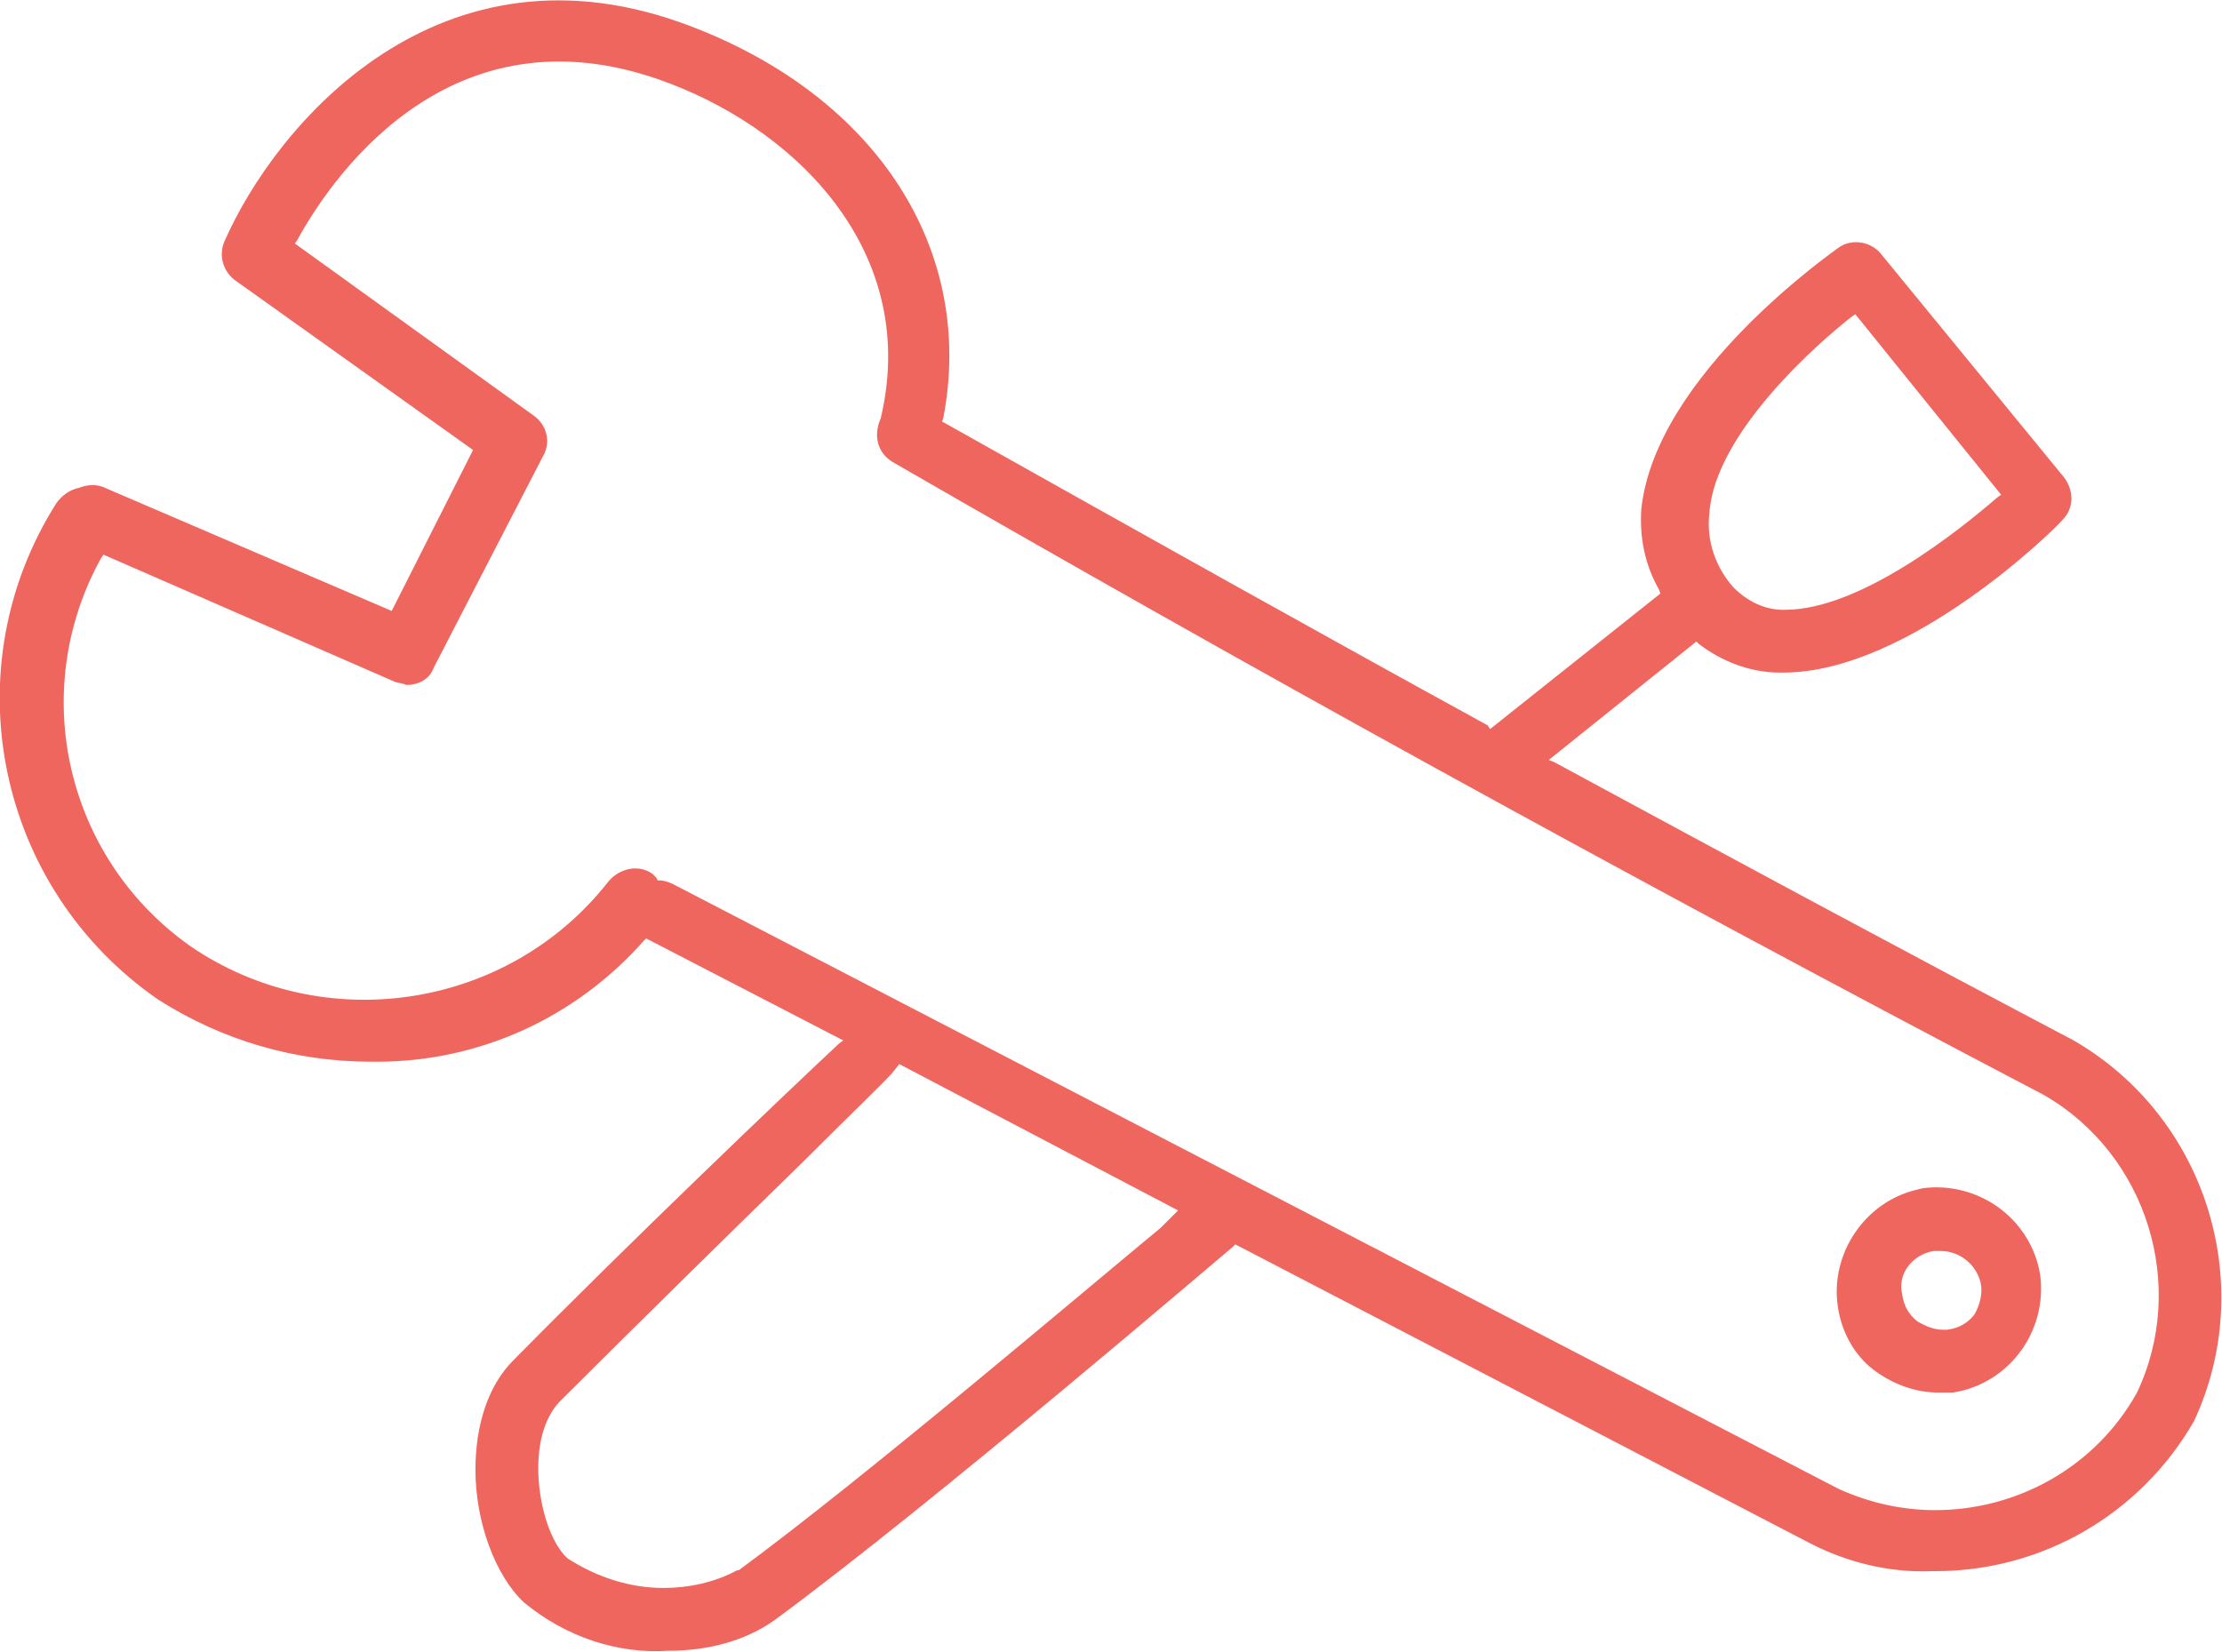 <?xml version="1.0" encoding="utf-8"?>
<!-- Generator: Adobe Illustrator 28.3.0, SVG Export Plug-In . SVG Version: 6.00 Build 0)  -->
<svg version="1.1" id="Layer_1" xmlns="http://www.w3.org/2000/svg" xmlns:xlink="http://www.w3.org/1999/xlink" x="0px" y="0px"
	 viewBox="0 0 125.6 93.4" style="enable-background:new 0 0 125.6 93.4;" xml:space="preserve">
<style type="text/css">
	.st0{fill:#EF665F;stroke:#EF665F;stroke-width:0.25;stroke-miterlimit:10;}
</style>
<g>
	<path class="st0" d="M104,73.8c0.2,1.5,1,2.9,2.2,3.7c1,0.7,2.2,1.1,3.3,1.1c0,0,0,0,0,0c0.3,0,0.6,0,0.9,0
		c3.1-0.5,5.2-3.4,4.8-6.5c-0.5-3.1-3.4-5.2-6.5-4.8l-0.4,0.1v0C105.5,68.1,103.6,70.9,104,73.8z M109.3,70.6l0.4,0
		c1.2,0,2.2,0.9,2.4,2c0.1,0.6-0.1,1.3-0.4,1.8l0,0c-0.4,0.5-0.9,0.8-1.6,0.9c-0.1,0-0.2,0-0.3,0c-0.5,0-1-0.2-1.5-0.5
		c-0.5-0.4-0.8-0.9-0.9-1.6C107.1,72,108,70.8,109.3,70.6z"/>
	<path class="st0" d="M117.1,58.9c-9.3-4.9-18.4-9.8-29.3-15.7L87.3,43l8.6-6.9l0.2,0.2c1.3,1,2.9,1.6,4.5,1.6c0,0,0,0,0,0h0.2
		c7.1,0,15.4-8.2,15.7-8.6c0.6-0.6,0.6-1.5,0.1-2.2l-10.4-12.7c-0.5-0.6-1.5-0.8-2.2-0.3c-0.1,0.1-10.3,7.1-11.1,14.7
		c-0.1,1.6,0.2,3.1,1,4.5l0.1,0.3l-9.8,7.8L84,41.1C74.7,36,64.7,30.4,53.3,24l-0.2-0.1l0.1-0.3C55,14.2,49.5,5.6,39,1.6
		C24.9-3.8,15.7,7.1,12.8,13.7c-0.3,0.7-0.1,1.5,0.5,2l13.6,9.7l-4.7,9.3l-16.3-7c-0.4-0.2-0.9-0.2-1.4,0c-0.5,0.1-0.9,0.4-1.2,0.8
		C-2.6,37.8-0.1,50.1,9,56.4c3.6,2.3,7.7,3.5,12,3.5c0.1,0,0.2,0,0.3,0c5.8,0,11.2-2.5,15-6.8l0.2-0.2l11.4,5.9l-0.4,0.3
		C44.5,61.9,35.6,70.4,29.1,77c-1.4,1.4-2.1,3.6-2.1,6.1c0,2.9,1.1,5.9,2.7,7.4c2.3,1.9,5.2,2.9,8.1,2.7c2.1,0,4.2-0.5,5.9-1.7
		c9.1-6.7,25.4-20.7,25.9-21.1l0.2-0.2l0.2,0.1l32.3,16.8c2.1,1.1,4.5,1.7,6.9,1.6c0.1,0,0.1,0,0.2,0c6,0,11.5-3.2,14.5-8.4
		C127.5,72.6,124.6,63.2,117.1,58.9z M96.5,29c0.3-4.6,6.3-9.8,8.1-11.2l0.3-0.2l8.4,10.4l-0.3,0.2c-2.2,1.9-7.8,6.4-12.1,6.4
		c0,0,0,0-0.1,0c-1.1,0-2.1-0.5-2.9-1.3C96.9,32.2,96.3,30.6,96.5,29z M65.7,69.5C61.1,73.3,49,83.6,41.8,88.9l-0.1,0
		c-1.3,0.7-2.8,1-4.2,1c-1.9,0-3.8-0.6-5.5-1.7c-1-0.9-1.7-3.1-1.7-5.2c0-1.1,0.2-2.7,1.2-3.8c4.5-4.5,9.8-9.7,13.7-13.5
		c2.8-2.8,5.1-5,5.2-5.2l0.4-0.5l16,8.4L65.7,69.5z M120.9,78.8L120.9,78.8c-2.4,4.3-6.9,6.7-11.5,6.7c-1.9,0-3.7-0.4-5.5-1.2
		L38,50.1c-0.2-0.1-0.5-0.2-0.7-0.2l-0.2,0L37,49.7c-0.1-0.1-0.1-0.1-0.2-0.2c-0.7-0.5-1.7-0.3-2.3,0.4c-5.7,7.3-16.2,8.9-23.8,3.7
		c-7.1-5-9.3-14.5-5.1-22.1l0.2-0.3l16.5,7.2c0.2,0.1,0.5,0.1,0.7,0.2c0.6,0,1.2-0.3,1.4-0.9l6.2-12c0.4-0.7,0.2-1.6-0.5-2.1
		l-13.6-9.8l0.2-0.3C19,9.3,25.9,0,37.9,4.6c7.6,2.9,14.2,9.9,12,19.1c-0.4,0.9-0.2,1.8,0.6,2.3c19.4,11.2,40.7,23,65.1,35.8
		C121.5,65.2,123.8,72.7,120.9,78.8z"/>
</g>
</svg>

